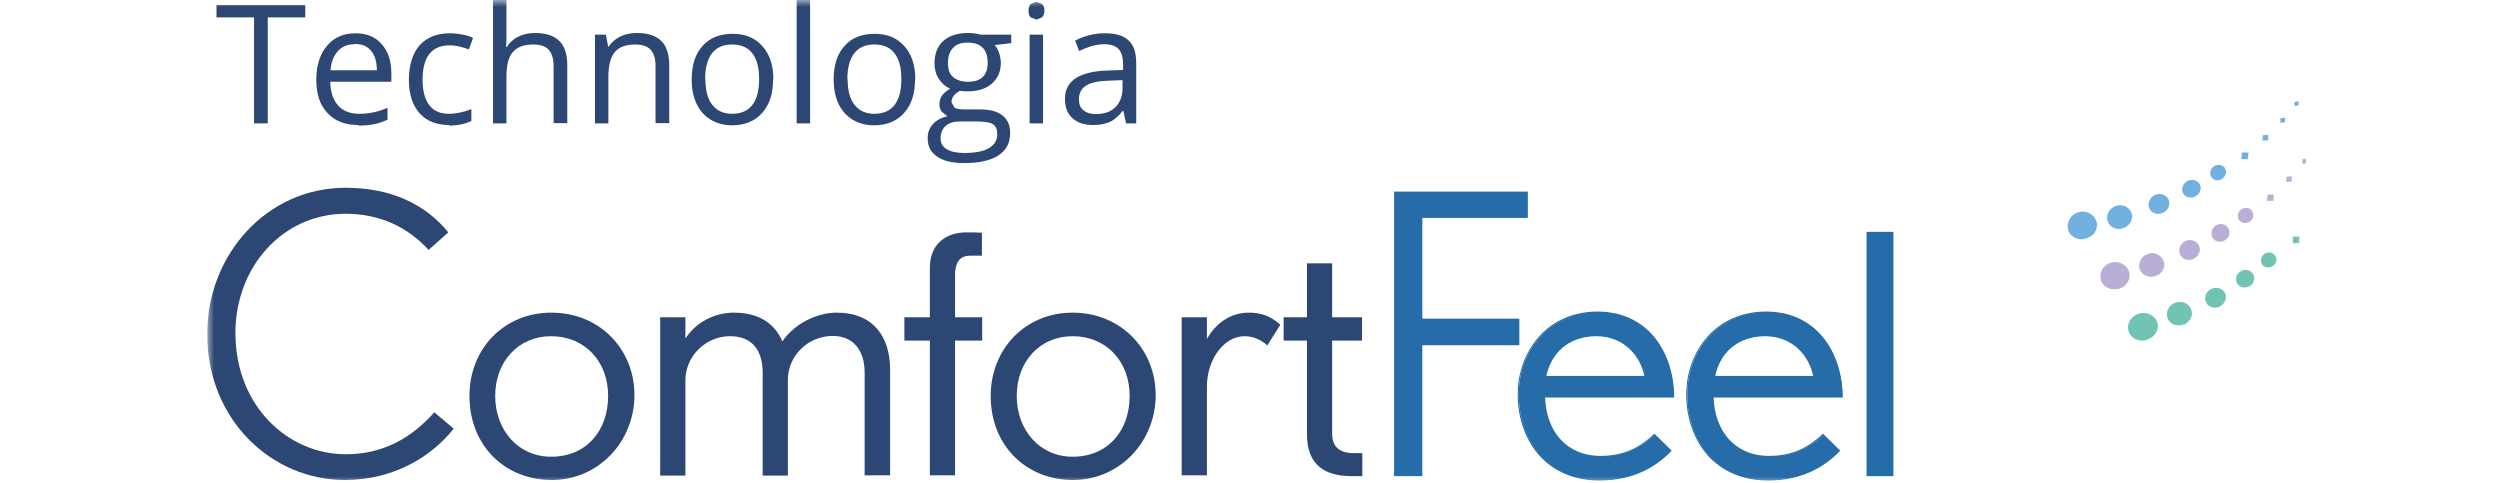 <svg width="181" height="35" viewBox="0 0 181 35" fill="none" xmlns="http://www.w3.org/2000/svg">
<g clip-path="url(#clip0_2001_3)">
<mask id="mask0_2001_3" style="mask-type:luminance" maskUnits="userSpaceOnUse" x="15" y="0" width="175" height="35">
<path d="M189.146 0H15V35H189.146V0Z" fill="white"/>
</mask>
<g mask="url(#mask0_2001_3)">
<path d="M32.857 31.023C31.349 32.927 28.671 34.751 24.96 34.751C19.683 34.751 15 30.408 15 24.182C15 18.451 19.305 13.593 25.02 13.593C28.353 13.593 30.833 14.822 32.46 16.825L31.032 18.094C29.544 16.468 27.54 15.477 25.02 15.477C20.476 15.477 17.044 19.324 17.044 24.103C17.044 29.437 20.893 32.887 25.02 32.887C27.639 32.887 29.683 31.816 31.448 29.853L32.857 31.043V31.023Z" fill="#2D4775"/>
<path d="M39.941 34.751C36.568 34.751 33.988 32.272 33.988 28.663C33.988 25.292 36.449 22.635 39.921 22.635C43.393 22.635 45.933 25.253 45.933 28.604C45.933 31.955 43.353 34.751 39.941 34.751ZM39.901 24.341C37.52 24.341 35.853 26.185 35.853 28.663C35.853 31.142 37.52 33.066 39.901 33.066C42.461 33.066 44.028 31.182 44.028 28.663C44.028 26.145 42.322 24.341 39.901 24.341Z" fill="#2D4775"/>
<path d="M64.444 34.414H62.599V26.978C62.599 25.312 61.726 24.321 60.297 24.321C58.472 24.321 57.043 25.788 57.043 27.494V34.434H55.218V26.998C55.218 25.332 54.424 24.341 52.857 24.341C51.051 24.341 49.623 25.828 49.623 27.533V34.434H47.797V22.972H49.623V24.519C50.297 23.428 51.647 22.635 53.115 22.635C55 22.635 56.091 23.448 56.647 24.717C57.5 23.448 59.127 22.635 60.575 22.635C63.293 22.635 64.444 24.46 64.444 26.76V34.414Z" fill="#2D4775"/>
<path d="M71.111 24.658H69.147V34.414H67.321V24.658H65.476V22.972H67.321V19.383C67.321 17.618 68.552 16.825 69.94 16.825C70.159 16.825 70.833 16.825 71.091 16.845V18.511H70.238C69.603 18.511 69.147 18.848 69.147 19.938V22.972H71.111V24.658Z" fill="#2D4775"/>
<path d="M77.678 34.751C74.305 34.751 71.726 32.272 71.726 28.663C71.726 25.292 74.206 22.635 77.659 22.635C81.111 22.635 83.671 25.253 83.671 28.604C83.671 31.955 81.091 34.751 77.678 34.751ZM77.659 24.341C75.278 24.341 73.611 26.185 73.611 28.663C73.611 31.142 75.278 33.066 77.659 33.066C80.218 33.066 81.786 31.182 81.786 28.663C81.786 26.145 80.079 24.341 77.659 24.341Z" fill="#2D4775"/>
<path d="M91.746 24.995C91.21 24.539 90.674 24.341 90.099 24.341C88.611 24.341 87.381 26.026 87.381 27.989V34.414H85.555V22.972H87.381V24.539C88.016 23.409 89.087 22.635 90.416 22.635C91.349 22.635 91.984 22.893 92.698 23.508L91.766 24.995H91.746Z" fill="#2D4775"/>
<path d="M98.631 34.473H97.956C95.913 34.493 94.623 33.68 94.623 31.42V24.658H92.936V22.972H94.623V19.066H96.448V22.972H98.611V24.658H96.448V31.4C96.448 32.292 96.925 32.808 98.016 32.808H98.631V34.493V34.473Z" fill="#2D4775"/>
<path d="M110.555 15.735H102.916V23.131H109.94V24.936H102.916V34.414H100.992V13.93H110.555V15.735Z" fill="#266CA8"/>
<path d="M110.555 15.735V15.774H102.976V23.072H110V24.935V24.995H102.976V34.473H100.992H100.932V13.871H110.615V15.735V15.774H110.555V15.735H110.515V13.99H101.051V34.354H102.877V24.876H109.881V23.191H102.877V15.675H110.555V15.735H110.515H110.555Z" fill="#266CA8"/>
<path d="M111.805 28.743C111.865 31.182 113.353 33.066 115.873 33.066C117.579 33.066 118.73 32.451 119.781 31.499L120.972 32.649C119.9 33.74 118.273 34.751 115.833 34.751C112.182 34.751 109.96 32.074 109.96 28.544C109.96 25.392 112.142 22.616 115.694 22.616C119.246 22.616 121.15 25.451 121.19 28.743H111.805ZM119.127 27.295C118.849 25.748 117.639 24.301 115.595 24.301C113.551 24.301 112.202 25.61 111.885 27.295H119.127Z" fill="#266CA8"/>
<path d="M111.805 28.743H111.865C111.925 31.162 113.373 33.006 115.873 33.006C117.579 33.006 118.71 32.391 119.742 31.439L119.782 31.4L120.992 32.59L121.032 32.629L120.992 32.669C119.921 33.779 118.274 34.791 115.813 34.791C113.968 34.791 112.48 34.117 111.468 33.006C110.456 31.876 109.881 30.329 109.881 28.544C109.881 26.958 110.436 25.471 111.428 24.36C112.421 23.25 113.889 22.556 115.655 22.556C119.266 22.556 121.171 25.431 121.21 28.723V28.782H111.766V28.723V28.663H121.151V28.723H121.091C121.032 25.451 119.167 22.675 115.635 22.655C112.123 22.655 109.96 25.392 109.96 28.525C109.96 32.034 112.143 34.672 115.774 34.672C118.194 34.672 119.821 33.66 120.873 32.59L120.913 32.629L120.873 32.669L119.682 31.519L119.722 31.479L119.762 31.519C118.71 32.471 117.54 33.105 115.813 33.105C113.254 33.105 111.746 31.182 111.686 28.723V28.663H111.746V28.723L111.805 28.743ZM119.127 27.295H119.067C118.79 25.788 117.599 24.36 115.595 24.341C113.492 24.341 112.262 25.63 111.944 27.295H111.885V27.216H119.127V27.275V27.335H111.805V27.275C112.123 25.57 113.432 24.222 115.575 24.222C117.659 24.222 118.889 25.709 119.167 27.275V27.335H119.107V27.275L119.127 27.295Z" fill="#266CA8"/>
<path d="M124.008 28.743C124.067 31.182 125.555 33.066 128.075 33.066C129.782 33.066 130.932 32.451 131.984 31.499L133.174 32.649C132.103 33.74 130.476 34.751 128.036 34.751C124.385 34.751 122.163 32.074 122.163 28.544C122.163 25.392 124.345 22.616 127.897 22.616C131.448 22.616 133.353 25.451 133.393 28.743H124.008ZM131.349 27.295C131.071 25.748 129.861 24.301 127.817 24.301C125.774 24.301 124.425 25.61 124.107 27.295H131.349Z" fill="#266CA8"/>
<path d="M124.008 28.743H124.067C124.127 31.162 125.575 33.006 128.075 33.006C129.781 33.006 130.912 32.391 131.944 31.439L131.984 31.4L133.194 32.59L133.234 32.629L133.194 32.669C132.123 33.779 130.476 34.791 128.016 34.791C126.17 34.791 124.682 34.117 123.67 33.006C122.658 31.876 122.083 30.329 122.083 28.544C122.083 26.958 122.639 25.471 123.631 24.36C124.623 23.25 126.091 22.556 127.857 22.556C131.468 22.556 133.373 25.431 133.412 28.723V28.782H123.968V28.723V28.663H133.353V28.723H133.293C133.234 25.451 131.369 22.675 127.837 22.655C124.325 22.655 122.162 25.392 122.162 28.525C122.162 32.034 124.345 34.672 127.976 34.672C130.396 34.672 132.023 33.66 133.075 32.59L133.115 32.629L133.075 32.669L131.885 31.519L131.924 31.479L131.964 31.519C130.912 32.471 129.742 33.105 128.016 33.105C125.456 33.105 123.948 31.182 123.889 28.723V28.663H123.948V28.723L124.008 28.743ZM131.349 27.295H131.289C131.012 25.788 129.821 24.36 127.817 24.341C125.714 24.341 124.484 25.63 124.166 27.295H124.107V27.216H131.349V27.275V27.335H124.027V27.275C124.345 25.57 125.654 24.222 127.797 24.222C129.881 24.222 131.111 25.709 131.389 27.275V27.335H131.329V27.275L131.349 27.295Z" fill="#266CA8"/>
<path d="M137.024 16.845H135.198V34.414H137.024V16.845Z" fill="#266CA8"/>
<path d="M137.024 34.414V34.474H135.198H135.139V16.786H137.024H137.083V34.474H137.024V34.414H136.964V16.905H135.258V34.355H137.024V34.414H136.964H137.024Z" fill="#266CA8"/>
<path d="M162.738 11.531L162.262 11.511L162.321 11.035L162.797 11.055L162.738 11.531Z" fill="#71B0DF"/>
<path d="M164.206 10.162L163.809 10.182L163.829 9.786L164.226 9.766L164.206 10.162Z" fill="#71B0DF"/>
<path d="M165.436 8.854L165.099 8.893V8.556L165.436 8.517V8.854Z" fill="#71B0DF"/>
<path d="M166.428 7.624L166.131 7.684L166.111 7.386L166.408 7.327L166.428 7.624Z" fill="#71B0DF"/>
<path d="M160.892 12.938C160.615 13.137 160.258 13.077 160.099 12.82C159.94 12.562 160.019 12.225 160.277 12.046C160.535 11.868 160.892 11.907 161.071 12.145C161.25 12.383 161.17 12.74 160.892 12.938Z" fill="#71B0DF"/>
<path d="M158.968 14.208C158.631 14.406 158.214 14.287 158.055 13.99C157.896 13.692 158.035 13.296 158.353 13.117C158.67 12.939 159.067 13.018 159.246 13.315C159.424 13.613 159.305 14.029 158.968 14.208Z" fill="#71B0DF"/>
<path d="M156.587 15.417C156.19 15.596 155.734 15.417 155.595 15.06C155.456 14.703 155.654 14.287 156.031 14.108C156.408 13.95 156.845 14.108 157.003 14.446C157.162 14.803 156.984 15.239 156.587 15.417Z" fill="#71B0DF"/>
<path d="M153.71 16.528C153.214 16.686 152.698 16.428 152.579 15.973C152.46 15.516 152.758 15.04 153.214 14.902C153.67 14.763 154.166 14.981 154.325 15.417C154.484 15.854 154.206 16.369 153.71 16.528Z" fill="#71B0DF"/>
<path d="M150.932 17.301C150.317 17.42 149.762 17.043 149.702 16.488C149.643 15.953 150.04 15.437 150.575 15.338C151.131 15.239 151.666 15.556 151.805 16.091C151.924 16.627 151.547 17.182 150.932 17.281" fill="#71B0DF"/>
<path d="M164.603 14.545H164.126L164.166 14.089H164.622L164.603 14.545Z" fill="#B9AFD6"/>
<path d="M165.932 13.137L165.535 13.177V12.8L165.912 12.76L165.932 13.137Z" fill="#B9AFD6"/>
<path d="M167.043 11.808L166.706 11.868L166.686 11.531L167.004 11.471L167.043 11.808Z" fill="#B9AFD6"/>
<path d="M162.916 16.012C162.658 16.21 162.301 16.191 162.122 15.953C161.944 15.715 162.003 15.378 162.241 15.179C162.48 14.981 162.837 15.001 163.015 15.239C163.214 15.457 163.174 15.814 162.916 16.032" fill="#B9AFD6"/>
<path d="M161.111 17.38C160.793 17.599 160.376 17.519 160.198 17.222C160.019 16.924 160.118 16.528 160.416 16.329C160.714 16.131 161.111 16.191 161.309 16.488C161.507 16.766 161.428 17.182 161.111 17.38Z" fill="#B9AFD6"/>
<path d="M158.849 18.729C158.452 18.927 158.015 18.788 157.837 18.431C157.678 18.075 157.837 17.658 158.194 17.46C158.551 17.281 158.988 17.4 159.186 17.737C159.385 18.075 159.226 18.531 158.849 18.729Z" fill="#B9AFD6"/>
<path d="M156.091 19.978C155.614 20.157 155.079 19.939 154.92 19.502C154.761 19.066 155.019 18.57 155.476 18.392C155.932 18.213 156.428 18.412 156.626 18.848C156.825 19.264 156.587 19.8 156.091 19.978Z" fill="#B9AFD6"/>
<path d="M153.373 20.91C152.777 21.069 152.182 20.732 152.083 20.196C151.984 19.661 152.341 19.125 152.877 19.006C153.412 18.868 153.988 19.165 154.146 19.681C154.305 20.196 153.968 20.771 153.373 20.93" fill="#B9AFD6"/>
<path d="M166.468 17.579L166.012 17.618L165.992 17.142L166.468 17.123V17.579Z" fill="#71C3B3"/>
<path d="M164.623 19.205C164.385 19.423 164.028 19.403 163.829 19.205C163.631 18.987 163.651 18.63 163.889 18.431C164.107 18.213 164.464 18.233 164.662 18.431C164.881 18.649 164.861 18.987 164.623 19.205Z" fill="#71C3B3"/>
<path d="M162.936 20.672C162.638 20.89 162.222 20.851 162.003 20.573C161.805 20.296 161.864 19.899 162.162 19.681C162.44 19.463 162.856 19.502 163.075 19.78C163.293 20.038 163.233 20.454 162.936 20.692" fill="#71C3B3"/>
<path d="M160.773 22.159C160.396 22.377 159.94 22.278 159.742 21.941C159.543 21.604 159.682 21.168 160.039 20.95C160.377 20.751 160.833 20.831 161.051 21.148C161.269 21.465 161.15 21.921 160.793 22.139" fill="#71C3B3"/>
<path d="M158.155 23.468C157.678 23.686 157.123 23.508 156.944 23.072C156.766 22.635 156.984 22.14 157.42 21.941C157.857 21.743 158.393 21.902 158.611 22.318C158.829 22.735 158.631 23.27 158.155 23.488" fill="#71C3B3"/>
<path d="M155.476 24.598C154.881 24.797 154.246 24.499 154.107 23.964C153.948 23.428 154.285 22.893 154.841 22.715C155.377 22.536 155.972 22.794 156.17 23.29C156.369 23.785 156.071 24.38 155.476 24.578" fill="#71C3B3"/>
<path d="M19.385 8.933H18.393V1.259H15.675V0.367H22.103V1.259H19.385V8.933Z" fill="#2D4775"/>
<path d="M25.953 9.052C25 9.052 24.246 8.774 23.71 8.18C23.155 7.604 22.897 6.791 22.897 5.78C22.897 4.769 23.155 3.916 23.671 3.321C24.187 2.707 24.861 2.409 25.734 2.409C26.548 2.409 27.183 2.667 27.639 3.202C28.115 3.738 28.334 4.432 28.334 5.304V5.919H23.909C23.929 6.673 24.127 7.248 24.484 7.644C24.841 8.041 25.357 8.239 26.012 8.239C26.706 8.239 27.381 8.1 28.056 7.803V8.675C27.718 8.814 27.381 8.933 27.084 8.993C26.786 9.052 26.409 9.092 25.972 9.092M25.695 3.202C25.179 3.202 24.762 3.361 24.464 3.698C24.167 4.035 23.968 4.491 23.929 5.086H27.282C27.282 4.471 27.143 3.996 26.865 3.678C26.587 3.341 26.21 3.183 25.695 3.183" fill="#2D4775"/>
<path d="M32.539 9.052C31.607 9.052 30.893 8.774 30.377 8.199C29.861 7.624 29.603 6.811 29.603 5.78C29.603 4.749 29.861 3.877 30.377 3.282C30.893 2.707 31.627 2.409 32.579 2.409C32.897 2.409 33.194 2.449 33.512 2.508C33.829 2.568 34.067 2.647 34.246 2.746L33.948 3.579C33.73 3.5 33.492 3.42 33.234 3.361C32.976 3.302 32.758 3.282 32.559 3.282C31.25 3.282 30.595 4.115 30.595 5.78C30.595 6.573 30.754 7.168 31.071 7.604C31.389 8.021 31.865 8.239 32.48 8.239C33.016 8.239 33.571 8.12 34.127 7.902V8.755C33.69 8.973 33.155 9.092 32.5 9.092" fill="#2D4775"/>
<path d="M40.079 8.933V4.769C40.079 4.253 39.96 3.857 39.722 3.599C39.484 3.341 39.107 3.222 38.611 3.222C37.936 3.222 37.44 3.401 37.123 3.777C36.805 4.134 36.667 4.749 36.667 5.582V8.933H35.694V-0.188H36.667V2.568C36.667 2.905 36.667 3.183 36.627 3.401H36.686C36.885 3.103 37.143 2.845 37.5 2.667C37.857 2.489 38.254 2.389 38.71 2.389C39.504 2.389 40.079 2.568 40.476 2.945C40.873 3.321 41.071 3.916 41.071 4.729V8.913H40.099L40.079 8.933Z" fill="#2D4775"/>
<path d="M47.46 8.933V4.769C47.46 4.253 47.341 3.857 47.103 3.599C46.865 3.341 46.488 3.222 45.992 3.222C45.317 3.222 44.821 3.401 44.524 3.758C44.206 4.115 44.047 4.729 44.047 5.562V8.933H43.075V2.508H43.869L44.028 3.381H44.067C44.266 3.064 44.543 2.826 44.901 2.647C45.258 2.469 45.655 2.389 46.111 2.389C46.885 2.389 47.46 2.568 47.857 2.945C48.254 3.321 48.452 3.916 48.452 4.729V8.913H47.48L47.46 8.933Z" fill="#2D4775"/>
<path d="M55.972 5.721C55.972 6.772 55.714 7.585 55.178 8.179C54.643 8.774 53.928 9.072 52.996 9.072C52.42 9.072 51.904 8.933 51.468 8.675C51.012 8.398 50.674 8.021 50.436 7.525C50.198 7.029 50.079 6.434 50.079 5.76C50.079 4.709 50.337 3.896 50.873 3.321C51.389 2.726 52.123 2.449 53.055 2.449C53.988 2.449 54.662 2.746 55.198 3.341C55.734 3.936 55.992 4.749 55.992 5.76M51.071 5.721C51.071 6.534 51.23 7.168 51.567 7.585C51.904 8.021 52.381 8.239 53.016 8.239C53.651 8.239 54.147 8.021 54.464 7.604C54.801 7.168 54.96 6.553 54.96 5.721C54.96 4.888 54.801 4.293 54.464 3.857C54.127 3.42 53.651 3.222 52.996 3.222C52.341 3.222 51.885 3.44 51.547 3.857C51.23 4.273 51.051 4.888 51.051 5.721" fill="#2D4775"/>
<path d="M58.65 -0.188H57.678V8.933H58.65V-0.188Z" fill="#2D4775"/>
<path d="M66.25 5.721C66.25 6.772 65.992 7.585 65.456 8.179C64.92 8.774 64.206 9.072 63.274 9.072C62.698 9.072 62.182 8.933 61.746 8.675C61.289 8.398 60.952 8.021 60.714 7.525C60.476 7.029 60.357 6.434 60.357 5.76C60.357 4.709 60.615 3.896 61.151 3.321C61.666 2.726 62.401 2.449 63.333 2.449C64.266 2.449 64.94 2.746 65.476 3.341C66.012 3.936 66.27 4.749 66.27 5.76M61.369 5.721C61.369 6.534 61.528 7.168 61.865 7.585C62.202 8.021 62.678 8.239 63.313 8.239C63.948 8.239 64.444 8.021 64.762 7.604C65.099 7.168 65.258 6.553 65.258 5.721C65.258 4.888 65.099 4.293 64.762 3.857C64.424 3.42 63.948 3.222 63.293 3.222C62.639 3.222 62.182 3.44 61.845 3.857C61.528 4.273 61.349 4.888 61.349 5.721" fill="#2D4775"/>
<path d="M73.214 2.508V3.123L72.024 3.262C72.143 3.401 72.242 3.579 72.321 3.797C72.401 4.015 72.46 4.273 72.46 4.551C72.46 5.185 72.242 5.681 71.805 6.058C71.369 6.435 70.793 6.613 70.04 6.613C69.841 6.613 69.663 6.613 69.504 6.573C69.087 6.792 68.889 7.069 68.889 7.406L69.107 7.803C69.246 7.882 69.504 7.922 69.841 7.922H70.972C71.666 7.922 72.202 8.061 72.579 8.358C72.956 8.656 73.135 9.072 73.135 9.627C73.135 10.341 72.857 10.876 72.282 11.253C71.706 11.63 70.873 11.808 69.782 11.808C68.948 11.808 68.293 11.65 67.837 11.332C67.381 11.015 67.163 10.579 67.163 10.004C67.163 9.607 67.282 9.27 67.54 8.993C67.797 8.715 68.135 8.517 68.591 8.418L68.174 8.08C68.055 7.922 68.016 7.743 68.016 7.545C68.016 7.307 68.075 7.109 68.194 6.93C68.313 6.752 68.512 6.593 68.79 6.415C68.452 6.276 68.194 6.038 67.976 5.721C67.758 5.384 67.659 5.027 67.659 4.59C67.659 3.877 67.877 3.341 68.293 2.964C68.71 2.588 69.325 2.389 70.079 2.389C70.417 2.389 70.714 2.429 70.992 2.508H73.214ZM68.095 10.004C68.095 10.341 68.234 10.619 68.532 10.797C68.829 10.976 69.246 11.075 69.802 11.075C70.615 11.075 71.23 10.956 71.607 10.718C72.004 10.48 72.202 10.143 72.202 9.726C72.202 9.369 72.103 9.131 71.885 8.993C71.667 8.854 71.27 8.794 70.674 8.794H69.504C69.067 8.794 68.71 8.893 68.472 9.112C68.234 9.33 68.095 9.627 68.095 10.024M68.631 4.571C68.631 5.027 68.75 5.364 69.008 5.582C69.266 5.8 69.623 5.919 70.079 5.919C71.032 5.919 71.508 5.463 71.508 4.531C71.508 3.599 71.032 3.083 70.059 3.083C69.603 3.083 69.246 3.202 69.008 3.46C68.77 3.698 68.631 4.075 68.631 4.551" fill="#2D4775"/>
<path d="M74.464 0.783C74.464 0.565 74.524 0.407 74.623 0.288L75.04 0.129L75.437 0.288C75.556 0.387 75.615 0.545 75.615 0.763C75.615 0.982 75.556 1.14 75.437 1.259L75.04 1.418L74.623 1.259C74.504 1.14 74.464 0.982 74.464 0.763M75.516 8.933H74.544V2.508H75.516V8.933Z" fill="#2D4775"/>
<path d="M81.528 8.933L81.329 8.021H81.29C80.972 8.418 80.655 8.695 80.337 8.834C80.02 8.973 79.623 9.052 79.147 9.052C78.512 9.052 78.016 8.893 77.639 8.556C77.282 8.219 77.103 7.763 77.103 7.148C77.103 5.86 78.135 5.165 80.218 5.106L81.309 5.066V4.67C81.309 4.174 81.21 3.797 80.992 3.559C80.774 3.321 80.416 3.202 79.96 3.202C79.424 3.202 78.809 3.361 78.135 3.698L77.837 2.945C78.155 2.766 78.492 2.647 78.869 2.548C79.246 2.449 79.623 2.409 80 2.409C80.774 2.409 81.329 2.568 81.706 2.925C82.083 3.262 82.262 3.817 82.262 4.551V8.933H81.547H81.528ZM79.325 8.259C79.94 8.259 80.416 8.1 80.754 7.763C81.091 7.426 81.27 6.97 81.27 6.375V5.8L80.297 5.84C79.524 5.86 78.968 5.978 78.631 6.197C78.293 6.415 78.115 6.732 78.115 7.188C78.115 7.545 78.214 7.803 78.432 7.981C78.651 8.16 78.948 8.259 79.325 8.259Z" fill="#2D4775"/>
</g>
</g>
<defs>
<clipPath id="clip0_2001_3">
<rect width="151.951" height="35" fill="white" transform="translate(15)"/>
</clipPath>
</defs>
</svg>

